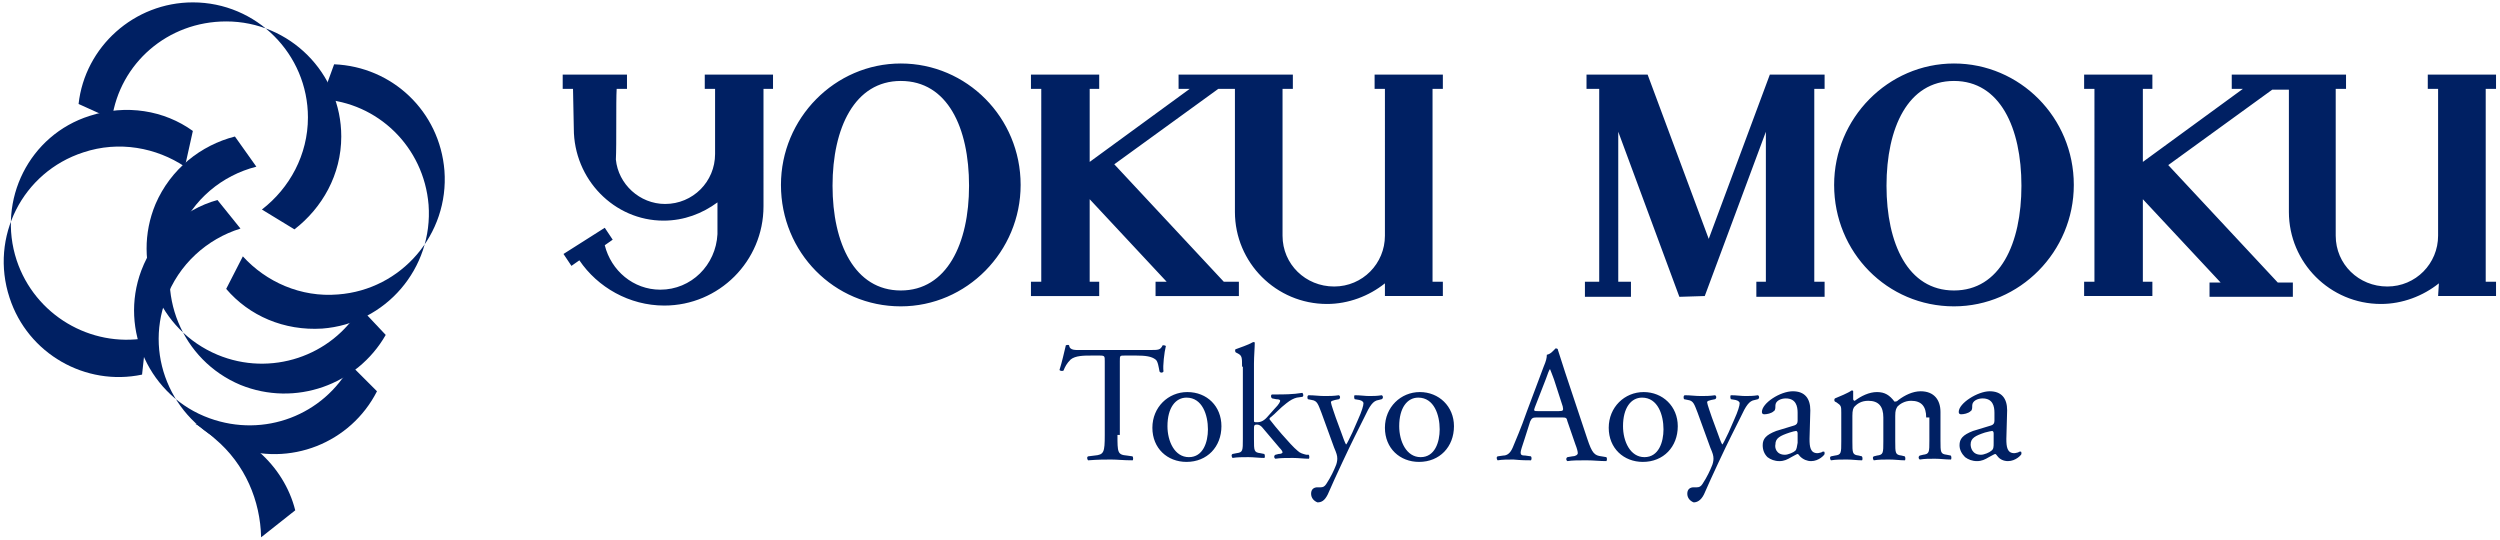 <svg version="1.1" id="レイヤー_1" xmlns="http://www.w3.org/2000/svg" x="0" y="0" viewBox="0 0 315 68" style="enable-background:new 0 0 315 68" xml:space="preserve"><style>.st0{fill:#002063}</style><path class="st0" d="M140.8 54.8c0 2.2 0 2.5 1.2 2.6l.7.1c.1.1.1.5 0 .5-1.2 0-1.9-.1-2.7-.1-.8 0-1.6 0-2.9.1-.1-.1-.2-.4 0-.5l.8-.1c1.2-.1 1.3-.4 1.3-2.6v-9.3c0-.6 0-.7-.6-.7h-1.1c-.9 0-2 0-2.6.5-.5.5-.7.9-.9 1.4-.2.1-.5 0-.5-.1.3-.9.6-2.3.8-3.1.1 0 .3-.1.4 0 .1.7.8.6 1.8.6h8.4c1.1 0 1.3 0 1.6-.6.1 0 .3 0 .4.1-.2.8-.4 2.5-.3 3.2-.1.2-.4.2-.5 0-.1-.5-.2-1.3-.5-1.5-.5-.4-1.3-.5-2.4-.5h-1.5c-.6 0-.6 0-.6.7v9.3zM153.9 53.7c0 2.6-1.8 4.5-4.4 4.5-2.4 0-4.3-1.7-4.3-4.3 0-2.6 2-4.5 4.4-4.5 2.5 0 4.3 1.8 4.3 4.3m-4.4-3.6c-1.4 0-2.4 1.3-2.4 3.6 0 1.9.9 3.9 2.7 3.9s2.4-1.9 2.4-3.5c0-1.8-.7-4-2.7-4M156.5 46.2c0-1.2 0-1.4-.6-1.7l-.2-.1c-.1-.1-.1-.4 0-.4.5-.2 1.5-.5 2.2-.9.1 0 .2 0 .2.1 0 .6-.1 1.7-.1 2.6v7.1c0 .3 0 .3.4.3.5 0 .9-.2 1.4-.8l.8-.9c.6-.6.7-.9.7-1 0-.1-.1-.2-.5-.2l-.5-.1c-.2-.1-.2-.5 0-.5h.5c.9 0 2.1 0 3.3-.2.1.1.2.4 0 .5l-.7.1c-.4.1-.8.3-1.3.7-.8.6-1.5 1.4-1.9 1.7-.3.2-.3.3-.1.5.4.5.7.9 1.4 1.7.8.9 1.5 1.7 2 2.1.3.3.7.4 1.1.5h.3c.1.1.1.5 0 .5-.6 0-1.3-.1-2-.1-.8 0-1.6 0-2.2.1-.2-.1-.2-.4 0-.5l.4-.1c.3 0 .5-.1.5-.2s-.1-.3-.4-.6l-2.2-2.6c-.2-.2-.4-.3-.6-.3-.4 0-.4.1-.4.7v1.1c0 1.5 0 1.7.8 1.8l.5.1c.1.1.1.5 0 .5-.7 0-1.3-.1-2-.1s-1.4 0-2 .1c-.1-.1-.2-.4 0-.5l.5-.1c.8-.1.8-.3.8-1.8v-9.1zM165.2 62.2c0-.6.4-.8.8-.8h.4c.3 0 .5-.1.7-.4.6-.9 1-1.8 1.2-2.3.1-.2.2-.6.2-.9 0-.4-.1-.7-.4-1.4l-1.6-4.4c-.4-1-.5-1.5-1.2-1.6l-.5-.1c-.1-.1-.1-.5.1-.5.7 0 1.3.1 2 .1.6 0 1.1 0 1.8-.1.2.1.2.4 0 .5l-.5.1c-.3.1-.5.1-.5.3 0 .2.5 1.6.6 1.9l.7 1.9c.1.3.5 1.4.6 1.5.1 0 .4-.7.8-1.5l.7-1.6c.5-1.1.7-1.8.7-2.1 0-.1-.1-.3-.5-.4l-.6-.1c-.1-.1-.1-.5 0-.5.7 0 1.3.1 1.8.1s1 0 1.6-.1c.2.1.2.4 0 .5l-.4.1c-.7.1-1.1.7-1.8 2.2l-1.2 2.4c-.7 1.4-2.4 5-3.4 7.3-.4.8-.8 1-1.3 1-.5-.2-.8-.6-.8-1.1M183.2 53.7c0 2.6-1.8 4.5-4.4 4.5-2.4 0-4.3-1.7-4.3-4.3 0-2.6 2-4.5 4.4-4.5 2.4 0 4.3 1.8 4.3 4.3m-4.5-3.6c-1.4 0-2.4 1.3-2.4 3.6 0 1.9.9 3.9 2.7 3.9 1.8 0 2.4-1.9 2.4-3.5 0-1.8-.7-4-2.7-4M197.5 53.1c-.1-.5-.2-.5-.8-.5h-3.1c-.5 0-.6.1-.8.5l-.7 2.2c-.3.9-.5 1.5-.5 1.7 0 .3.1.4.6.4l.7.1c.1.1.1.4 0 .5-.5 0-1.2 0-2.2-.1-.7 0-1.4 0-2 .1-.1-.1-.2-.4 0-.5l.7-.1c.5 0 .9-.3 1.2-1 .4-1 1-2.3 1.8-4.6l2.1-5.6c.3-.7.4-1.1.4-1.5.5-.1.8-.5 1.1-.8.1 0 .3 0 .3.2.3.9.6 1.9.9 2.8l2.8 8.4c.6 1.8.9 2.1 1.8 2.2l.6.1c.1.1.1.4 0 .5-.9 0-1.6-.1-2.5-.1-1 0-1.8 0-2.4.1-.2-.1-.2-.4 0-.5l.6-.1c.4 0 .7-.2.7-.4s-.1-.6-.3-1.1l-1-2.9zm-4.1-1.8c-.2.5-.1.5.4.5h2.6c.6 0 .6-.1.5-.6l-1.1-3.4c-.2-.5-.4-1.1-.5-1.3-.1.1-.3.6-.5 1.2l-1.4 3.6zM211.4 53.7c0 2.6-1.8 4.5-4.4 4.5-2.4 0-4.3-1.7-4.3-4.3 0-2.6 2-4.5 4.4-4.5 2.4 0 4.3 1.8 4.3 4.3m-4.5-3.6c-1.4 0-2.4 1.3-2.4 3.6 0 1.9.9 3.9 2.7 3.9 1.8 0 2.4-1.9 2.4-3.5 0-1.8-.7-4-2.7-4M212.6 62.2c0-.6.4-.8.8-.8h.4c.3 0 .5-.1.7-.4.6-.9 1-1.8 1.2-2.3.1-.2.2-.6.2-.9 0-.4-.1-.7-.4-1.4l-1.6-4.4c-.4-1-.5-1.5-1.2-1.6l-.5-.1c-.1-.1-.1-.5.1-.5.7 0 1.3.1 2 .1.6 0 1.1 0 1.8-.1.2.1.2.4 0 .5l-.5.1c-.3.1-.5.1-.5.3 0 .2.5 1.6.6 1.9l.7 1.9c.1.3.5 1.4.6 1.5.1 0 .4-.7.8-1.5l.7-1.6c.5-1.1.7-1.8.7-2.1 0-.1-.1-.3-.5-.4l-.6-.1c-.1-.1-.1-.5 0-.5.7 0 1.3.1 1.8.1s1 0 1.6-.1c.2.1.2.4 0 .5l-.4.1c-.7.1-1.1.7-1.8 2.2l-1.2 2.4c-.7 1.4-2.4 5-3.4 7.3-.4.8-.9 1-1.3 1-.5-.2-.8-.6-.8-1.1M226.1 53.6c.3-.1.4-.3.4-.6v-1c0-.8-.2-1.8-1.5-1.8-.6 0-1.3.3-1.3.9 0 .3 0 .6-.2.7-.3.3-.9.4-1.2.4-.2 0-.3-.1-.3-.3 0-1.1 2.3-2.6 3.9-2.6 1.5 0 2.2.9 2.2 2.4l-.1 3.6c0 1 .1 1.8 1 1.8.2 0 .4-.1.5-.1.1-.1.2-.1.3-.1.1 0 .1.1.1.3 0 .1-.7.9-1.7.9-.5 0-1-.2-1.4-.6-.1-.1-.2-.3-.3-.3-.1 0-.4.2-.8.4-.5.3-.9.5-1.5.5s-1.1-.2-1.5-.5c-.4-.4-.6-.9-.6-1.5 0-.8.4-1.3 1.7-1.8l2.3-.7zm-1.2 3.7c.4 0 1.1-.3 1.3-.5.2-.2.2-.5.3-1v-1.2c0-.2-.1-.3-.2-.3s-.5.1-.8.2c-1.2.4-1.8.7-1.8 1.5-.1.4.1 1.3 1.2 1.3M242.7 52.6c0-1.4-.6-2.1-1.9-2.1-.8 0-1.4.4-1.7.7-.2.3-.3.5-.3 1.2v3.2c0 1.5 0 1.7.8 1.8l.4.1c.1.1.1.5 0 .5-.6 0-1.2-.1-2-.1-.7 0-1.3 0-1.9.1-.1-.1-.2-.4 0-.5l.4-.1c.8-.1.8-.3.8-1.8v-3c0-1.4-.6-2.1-1.9-2.1-.9 0-1.4.4-1.7.7-.2.2-.3.5-.3 1.2v3.2c0 1.5 0 1.7.8 1.8l.4.1c.1.1.1.5 0 .5-.6 0-1.2-.1-1.9-.1s-1.4 0-2 .1c-.1-.1-.2-.4 0-.5l.5-.1c.8-.1.8-.3.8-1.8V52c0-.8 0-.9-.6-1.3l-.2-.1c-.1-.1-.1-.3 0-.4.5-.2 1.7-.7 2.1-1 .1 0 .2 0 .2.1v1c0 .1.1.2.2.2.8-.6 1.8-1.1 2.8-1.1 1 0 1.6.4 2.2 1.2.2 0 .3 0 .5-.2.8-.6 1.8-1.1 2.8-1.1 1.7 0 2.5 1.1 2.5 2.6v3.6c0 1.5 0 1.7.8 1.8l.5.1c.1.1.1.5 0 .5-.7 0-1.3-.1-2-.1s-1.3 0-1.9.1c-.2-.1-.2-.4 0-.5l.4-.1c.8-.1.8-.3.8-1.8v-2.9zM250.9 53.6c.3-.1.4-.3.4-.6v-1c0-.8-.2-1.8-1.5-1.8-.6 0-1.3.3-1.3.9 0 .3 0 .6-.2.7-.3.3-.9.4-1.2.4-.2 0-.3-.1-.3-.3 0-1.1 2.4-2.6 3.9-2.6s2.2.9 2.2 2.4l-.1 3.6c0 1 .1 1.8 1 1.8.2 0 .4-.1.5-.1.1-.1.2-.1.3-.1.1 0 .1.1.1.3 0 .1-.7.9-1.7.9-.5 0-1-.2-1.3-.6-.1-.1-.2-.3-.3-.3-.1 0-.4.2-.8.4-.5.3-.9.5-1.5.5s-1.1-.2-1.5-.5c-.4-.4-.7-.9-.7-1.5 0-.8.4-1.3 1.7-1.8l2.3-.7zm-1.3 3.7c.4 0 1.1-.3 1.3-.5.3-.2.3-.5.3-1v-1.2c0-.2-.1-.3-.2-.3s-.5.1-.9.2c-1.2.4-1.8.7-1.8 1.5 0 .4.2 1.3 1.3 1.3M231.1 23.3c0-8.4 6.8-15.3 15.1-15.3s15.1 6.8 15.1 15.3c0 8.4-6.8 15.3-15.1 15.3-8.4 0-15.1-6.8-15.1-15.3m15.1 13.3c5.8 0 8.5-5.9 8.5-13.2 0-7.3-2.7-13.2-8.5-13.2s-8.5 5.9-8.5 13.2c0 7.3 2.7 13.2 8.5 13.2M174.5 35.7c-2 1.6-4.6 2.6-7.3 2.6-6.4 0-11.6-5.2-11.6-11.6V11.2h-2.1l-13.1 9.5 13.8 14.8h1.9v1.8h-10.5v-1.8h1.4l-9.7-10.4v10.4h1.2v1.8h-8.6v-1.8h1.3V11.2h-1.3V9.4h8.6v1.8h-1.2v9.2l12.6-9.2h-1.4V9.4h14.4v1.8h-1.3v18.5c0 3.6 2.9 6.4 6.5 6.4s6.4-2.9 6.4-6.4V11.2h-1.3V9.4h8.6v1.8h-1.3v24.3h1.3v1.8h-7.3v-1.6zM214.8 37.3l7.7-20.7v18.9h-1.2v1.9h8.6v-1.9h-1.3V11.2h1.3V9.4H223l-7.7 20.7-7.7-20.7h-7.7v1.8h1.6v24.3h-1.8v1.9h5.8v-1.9h-1.6V16.6l7.7 20.8zM307.3 35.7c-2 1.6-4.6 2.6-7.3 2.6-6.4 0-11.6-5.2-11.6-11.6V11.3h-2.1l-13.1 9.5L287 35.6h1.9v1.8h-10.5v-1.8h1.4L270 25.1v10.4h1.2v1.8h-8.6v-1.8h1.3V11.2h-1.3V9.4h8.6v1.8H270v9.2l12.6-9.2h-1.4V9.4h14.4v1.8h-1.3v18.5c0 3.6 2.9 6.4 6.5 6.4s6.4-2.9 6.4-6.4V11.2h-1.3V9.4h8.6v1.8h-1.3v24.3h1.3v1.8h-7.3l.1-1.6zM77.7 11.2H79V9.4h-8.1v1.8h1.3l.1 5c0 6.4 5.1 11.6 11.3 11.6 2.6 0 4.9-.9 6.8-2.3v4c-.2 3.9-3.3 7-7.2 7-3.4 0-6.2-2.4-7-5.6l1-.7-1-1.5L71 32l1 1.5 1-.7c2.3 3.4 6.3 5.7 10.7 5.7 6.9 0 12.5-5.6 12.5-12.5V11.2h1.2V9.4h-8.6v1.8h1.3v8.2c0 3.5-2.8 6.3-6.3 6.3-3.2 0-5.9-2.5-6.2-5.6.1-1.9 0-7.3.1-8.9M98.4 23.3c0-8.4 6.8-15.3 15.1-15.3s15.1 6.8 15.1 15.3c0 8.4-6.8 15.3-15.1 15.3-8.4 0-15.1-6.8-15.1-15.3m15.1 13.3c5.8 0 8.6-5.9 8.6-13.2 0-7.3-2.7-13.2-8.6-13.2-5.8 0-8.6 5.9-8.6 13.2 0 7.3 2.8 13.2 8.6 13.2M37.1 28.9C40.6 26.2 43 22 43 17.2c0-8-6.5-14.5-14.5-14.5C21.1 2.7 15.1 8 14.1 15l-4.2-1.9C10.7 5.9 16.9.3 24.3.3c8 0 14.5 6.5 14.5 14.5 0 4.7-2.3 8.9-5.8 11.6l4.1 2.5z"/><path class="st0" d="M24.3 16.5c-3.6-2.6-8.4-3.4-13-1.9C3.7 17-.4 25.2 2.1 32.8c2.3 6.9 9.3 11 16.3 9.8l-.5 4.6c-7.1 1.5-14.4-2.6-16.7-9.7-2.5-7.6 1.6-15.8 9.3-18.3 4.5-1.5 9.2-.6 12.8 1.8l1-4.5zM28.5 36.4c2.9 3.4 7.3 5.3 12.1 5 8-.6 14-7.6 13.4-15.6-.6-7.3-6.4-12.9-13.5-13.3l1.6-4.4c7.3.3 13.3 5.9 13.9 13.4.6 8-5.4 15-13.4 15.6-4.7.4-9.1-1.6-12-4.8l-2.1 4.1z"/><path class="st0" d="M29.6 17.2c-4.3 1.1-8.1 4.1-10 8.5-3.1 7.4.4 15.9 7.8 19 6.7 2.8 14.4.2 18-5.9l3.2 3.4c-3.6 6.3-11.4 9.1-18.3 6.3-7.4-3.1-10.9-11.6-7.8-19 1.8-4.4 5.5-7.4 9.8-8.5l-2.7-3.8z"/><path class="st0" d="M27.4 25.2c-4.3 1.2-7.9 4.4-9.6 8.9-2.8 7.5 1.1 15.9 8.6 18.6 6.9 2.5 14.4-.4 17.8-6.7l3.3 3.3c-3.3 6.5-11 9.6-18 7-7.5-2.8-11.4-11.1-8.6-18.6 1.6-4.4 5.2-7.6 9.4-8.9l-2.9-3.6z"/><path class="st0" d="M24.6 53.4c.9.5 1.7 1.2 2.5 1.9 3.8 3.2 5.7 7.8 5.8 12.4l4.3-3.4c-.7-2.8-2.3-5.4-4.6-7.4-2.4-2.1-5-3.3-8-3.5"/></svg>